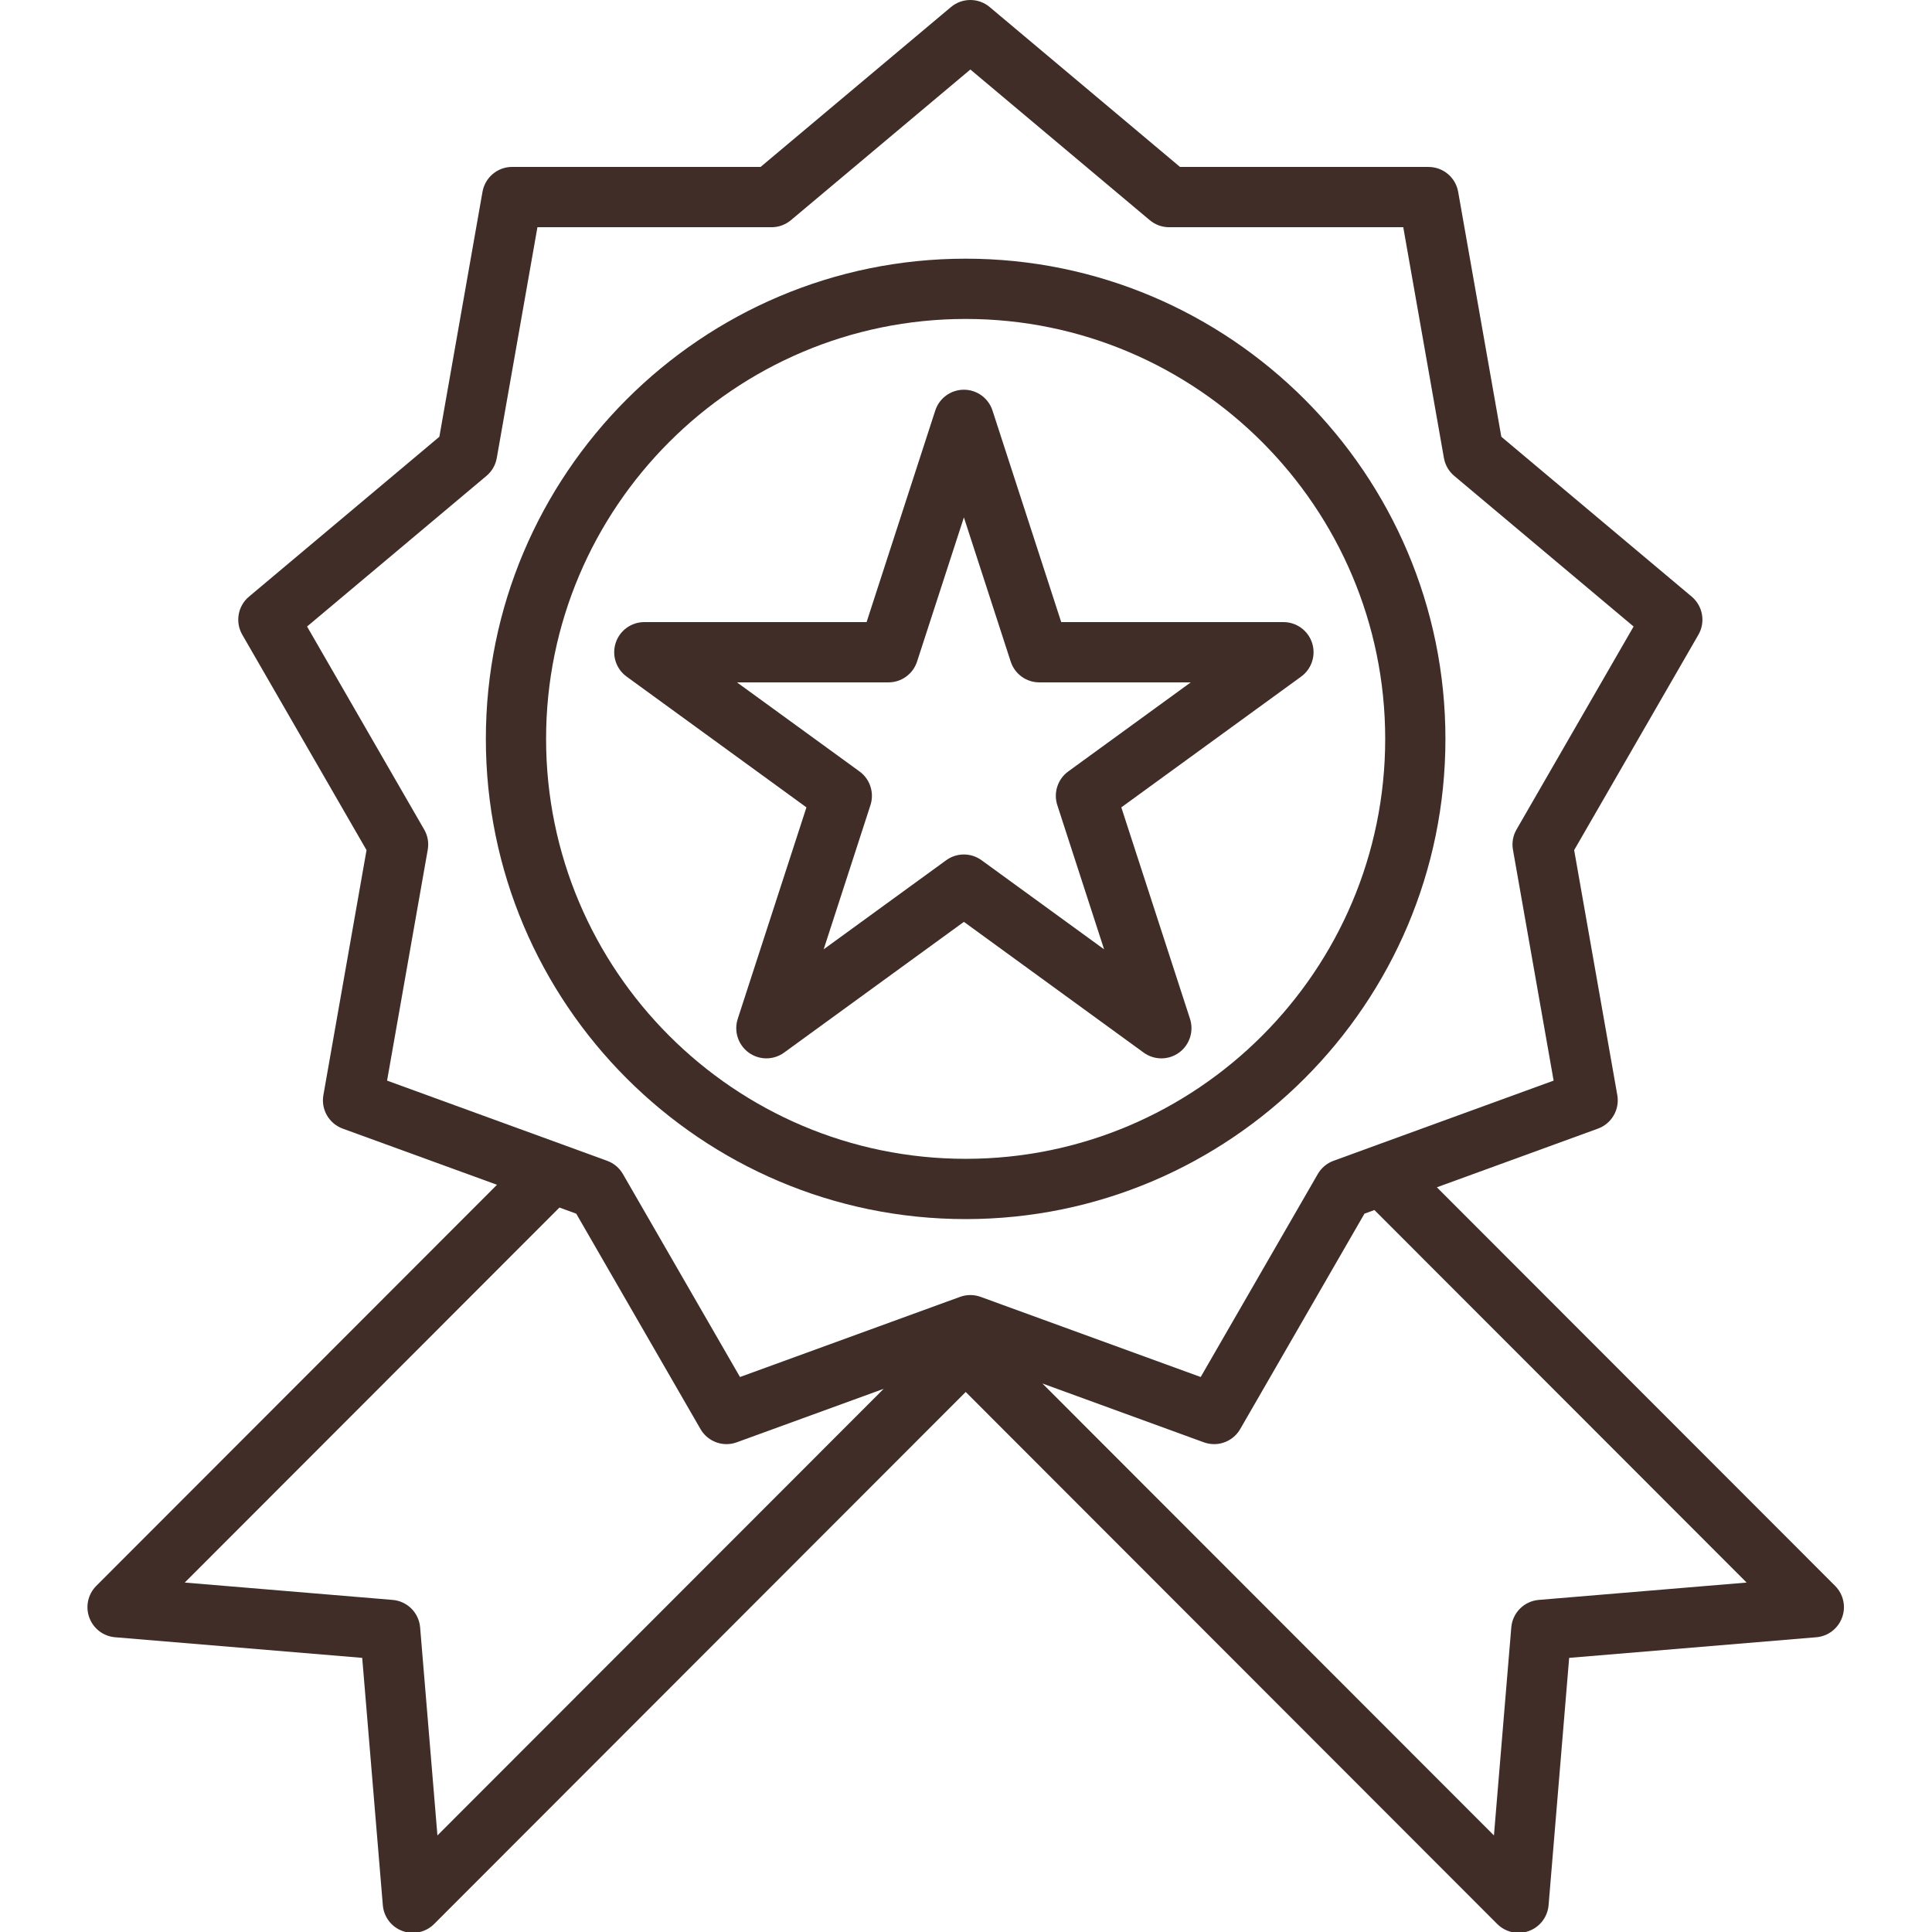 <svg width="46" height="46" viewBox="0 0 46 46" fill="none" xmlns="http://www.w3.org/2000/svg">
<g clip-path="url(#clip0_383_776)">
<path d="M43.693 37.759L34.211 28.269L38.046 26.872C38.373 26.753 38.568 26.416 38.507 26.073L37.48 20.241L40.438 15.113C40.612 14.812 40.544 14.429 40.278 14.205L35.746 10.399L34.718 4.567C34.658 4.225 34.36 3.975 34.012 3.975H28.096L23.564 0.168C23.298 -0.056 22.909 -0.056 22.642 0.168L18.11 3.974H12.194C11.846 3.974 11.549 4.224 11.488 4.567L10.461 10.399L5.929 14.205C5.662 14.428 5.595 14.812 5.769 15.113L8.727 20.241L7.7 26.073C7.639 26.416 7.833 26.752 8.16 26.872L11.833 28.209L2.292 37.759C2.095 37.957 2.03 38.251 2.126 38.513C2.222 38.776 2.461 38.959 2.739 38.982L8.624 39.473L9.115 45.362C9.138 45.641 9.32 45.88 9.582 45.976C9.663 46.006 9.746 46.02 9.829 46.02C10.016 46.02 10.199 45.947 10.336 45.81L22.993 33.142L35.649 45.81C35.786 45.947 35.969 46.02 36.156 46.02C36.239 46.02 36.323 46.006 36.403 45.976C36.665 45.88 36.847 45.641 36.871 45.362L37.361 39.473L43.246 38.982C43.524 38.959 43.763 38.776 43.859 38.513C43.956 38.251 43.891 37.957 43.693 37.759ZM10.415 43.701L10.003 38.748C9.974 38.399 9.697 38.122 9.348 38.093L4.399 37.68L13.32 28.751L13.72 28.897L16.678 34.025C16.809 34.252 17.049 34.384 17.299 34.384C17.381 34.384 17.463 34.37 17.544 34.34L21.04 33.067L10.415 43.701ZM23.688 31.001L23.349 30.878C23.19 30.82 23.016 30.82 22.858 30.878L22.355 31.061L17.619 32.786L14.831 27.953C14.747 27.807 14.614 27.695 14.455 27.638L13.381 27.246L9.216 25.729L10.184 20.234C10.214 20.067 10.184 19.896 10.099 19.75L7.311 14.917L11.583 11.33C11.712 11.222 11.799 11.071 11.828 10.905L12.796 5.41H18.372C18.54 5.41 18.703 5.35 18.832 5.242L23.104 1.655L27.375 5.242C27.504 5.35 27.667 5.41 27.835 5.41H33.411L34.379 10.905C34.408 11.071 34.495 11.222 34.624 11.33L38.895 14.917L36.108 19.75C36.023 19.896 35.993 20.067 36.023 20.233L36.991 25.729L32.663 27.305L31.751 27.638C31.593 27.695 31.46 27.807 31.376 27.953L28.588 32.786L23.689 31.002C23.689 31.001 23.688 31.001 23.688 31.001ZM36.638 38.093C36.289 38.122 36.012 38.399 35.983 38.748L35.57 43.701L24.819 32.94L28.663 34.341C28.743 34.37 28.826 34.384 28.908 34.384C29.158 34.384 29.398 34.252 29.529 34.025L32.487 28.897L32.724 28.81L41.586 37.68L36.638 38.093Z" fill="#402D27"/>
<path d="M22.992 6.159C16.693 6.159 11.568 11.288 11.568 17.593C11.568 23.897 16.693 29.026 22.992 29.026C29.291 29.026 34.415 23.897 34.415 17.593C34.415 11.288 29.291 6.159 22.992 6.159ZM22.992 27.591C17.484 27.591 13.002 23.106 13.002 17.593C13.002 12.079 17.484 7.594 22.992 7.594C28.5 7.594 32.981 12.08 32.981 17.593C32.981 23.106 28.5 27.591 22.992 27.591Z" fill="#402D27"/>
<path d="M31.24 15.307C31.144 15.012 30.869 14.812 30.558 14.812H25.267L23.631 9.775C23.535 9.479 23.26 9.279 22.95 9.279C22.639 9.279 22.364 9.479 22.268 9.775L20.633 14.812H15.341C15.03 14.812 14.755 15.012 14.659 15.307C14.563 15.603 14.668 15.927 14.92 16.11L19.201 19.223L17.565 24.259C17.469 24.555 17.575 24.879 17.826 25.062C17.952 25.153 18.099 25.199 18.247 25.199C18.395 25.199 18.543 25.153 18.669 25.062L22.95 21.949L27.23 25.062C27.482 25.245 27.822 25.245 28.073 25.062C28.324 24.879 28.429 24.555 28.334 24.259L26.698 19.223L30.979 16.11C31.231 15.927 31.336 15.603 31.24 15.307ZM25.434 18.368C25.183 18.551 25.078 18.875 25.174 19.17L26.288 22.603L23.371 20.482C23.119 20.299 22.779 20.299 22.528 20.482L19.611 22.603L20.725 19.17C20.821 18.875 20.716 18.551 20.465 18.368L17.547 16.247H21.153C21.464 16.247 21.739 16.047 21.835 15.751L22.95 12.319L24.064 15.751C24.16 16.047 24.435 16.247 24.745 16.247H28.351L25.434 18.368Z" fill="#402D27"/>
</g>
<defs>
<clipPath id="clip0_383_776">
<rect width="46" height="46" fill="white"/>
</clipPath>
</defs>
</svg>
